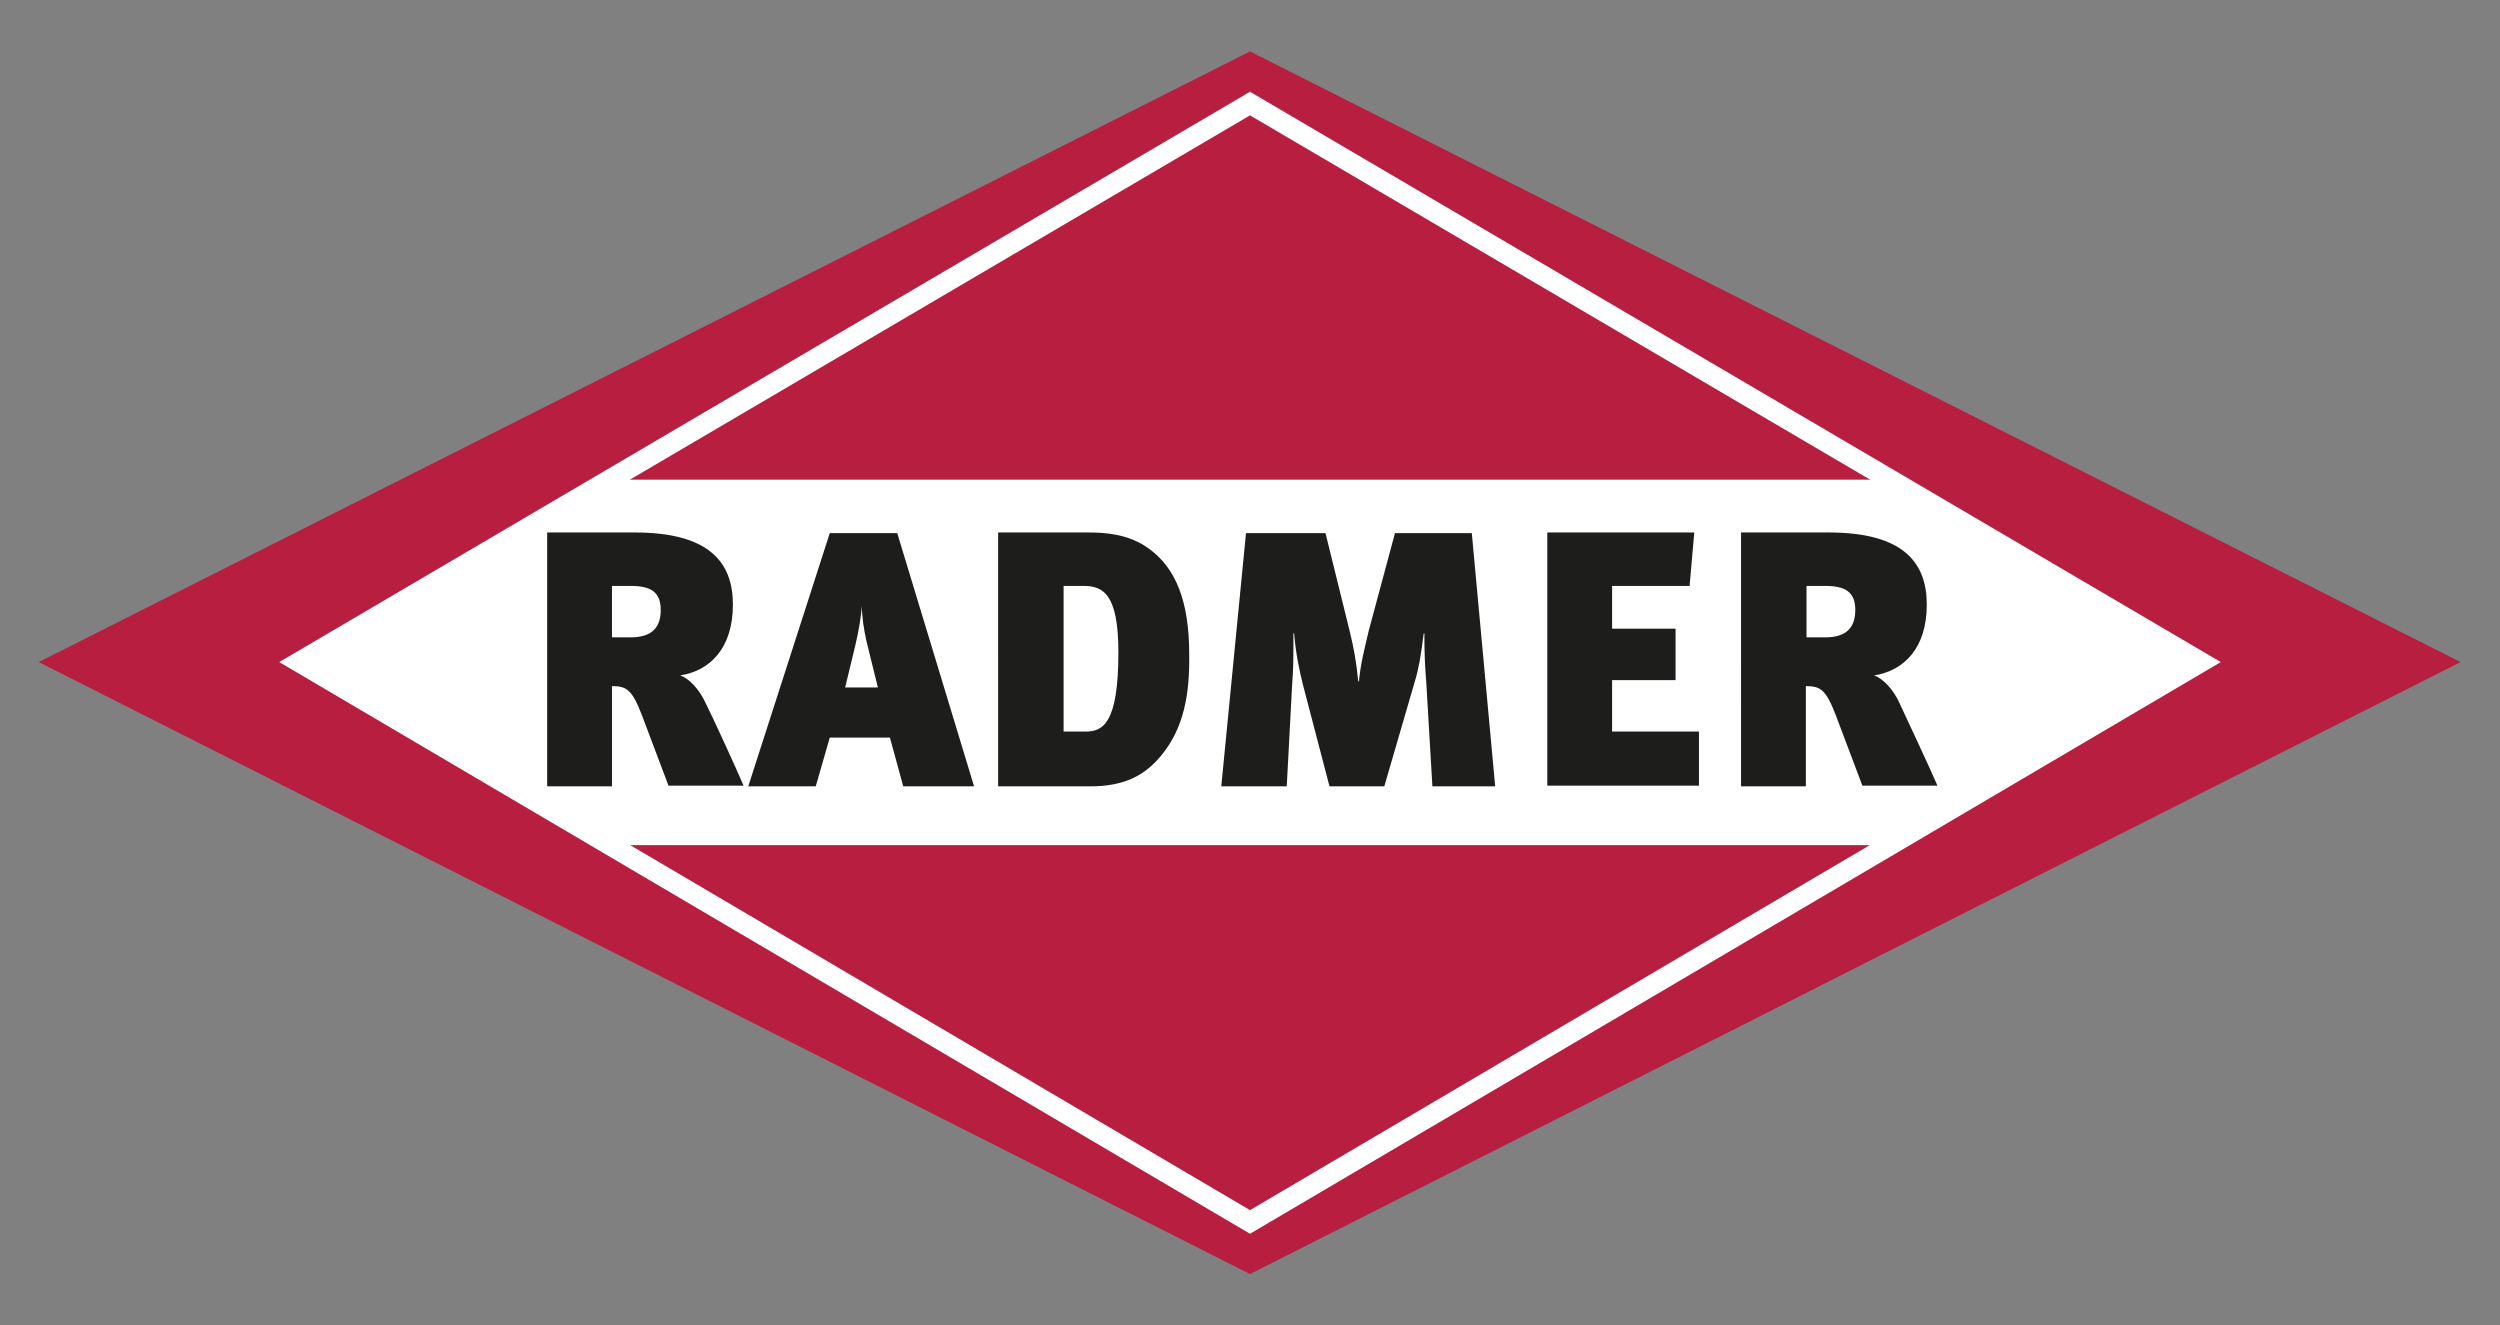 <?xml version="1.0" encoding="utf-8"?>
<!-- Generator: Adobe Illustrator 24.3.0, SVG Export Plug-In . SVG Version: 6.00 Build 0)  -->
<svg version="1.1" id="Ebene_1" xmlns="http://www.w3.org/2000/svg" xmlns:xlink="http://www.w3.org/1999/xlink" x="0px" y="0px"
	 viewBox="0 0 374.2 198.4" style="enable-background:new 0 0 374.2 198.4;" xml:space="preserve">
<rect x="0" y="0" width="374.2" height="198.4" fill="#808080" stroke="none"/>
<style type="text/css">
	.st0{fill:#B71E3F;}
	.st1{fill:#B71E3F;stroke:#FFFFFF;stroke-width:3.048;stroke-miterlimit:3.864;}
	.st2{fill:#FFFFFF;}
	.st3{fill:#1D1D1B;}
</style>
<polygon class="st0" points="5.8,99.1 187.1,7.7 368.3,99.1 187.1,190.7 5.8,99.1 "/>
<polygon class="st1" points="44.8,99.1 187.1,15.5 329.4,99.1 187.1,182.9 44.8,99.1 "/>
<polygon class="st2" points="91.5,71.8 282.7,71.8 329.4,99.1 283.2,126.5 91.2,126.5 44.8,99.1 91.5,71.8 "/>
<g>
	<path class="st3" d="M100.1,117.7l-4-10.6c-1.5-3.9-2.3-4.4-4.5-4.4v15h-9.7V79.7H95c11.2,0,14.7,4.5,14.7,10.8
		c0,6.5-3.4,9.9-7.9,10.6c1.3,0.4,2.9,2.1,3.8,4.1c1.3,2.6,4.5,9.6,5.7,12.4H100.1z M91.6,87.7v7.7h2.8c3.3,0,4.5-1.6,4.5-4.1
		c0-2.7-1.5-3.6-4.5-3.6H91.6z"/>
	<path class="st3" d="M135.2,117.7l-2-7.3h-9l-2.1,7.3H112l12.2-37.9h10.1l11.5,37.9H135.2z M129.7,96c-0.4-1.7-0.7-3.9-0.7-5.3
		c-0.1,1.4-0.4,3.5-1,6l-1.5,6.2h4.9L129.7,96z"/>
	<path class="st3" d="M173.8,113.1c-2.4,2.9-5.4,4.6-10.6,4.6h-13.8V79.7h13.4c2.6,0,6,0.2,9,2.3c4.3,3,6.2,8.2,6.2,15.9
		C178.1,103.9,177.2,109,173.8,113.1z M162.2,87.7h-3v21.8h3.3c2.7,0,4.9-1.4,4.9-11.9C167.4,88.9,165.1,87.7,162.2,87.7z"/>
	<path class="st3" d="M214.4,117.7l-0.9-15.3c-0.2-2.4-0.3-4.4-0.3-7.6h-0.1c-0.4,3.2-0.7,5.1-1.3,7.1l-4.6,15.8H199l-4-15.3
		c-0.5-2.1-1-4.2-1.3-7.6h-0.1c0,3.4,0,5.4-0.2,7.8l-0.8,15.1h-9.8l3.7-37.9h11.9l3.7,15c0.5,2.1,0.9,4.1,1.2,7.2h0.1
		c0.3-2.9,0.8-4.7,1.5-7.7l3.9-14.5h11.5l3.5,37.9H214.4z"/>
	<path class="st3" d="M231.6,117.7V79.7h22l-0.7,8h-11.6v6.4h9.5v7.7h-9.5v7.7h13v8.1H231.6z"/>
	<path class="st3" d="M278.8,117.7l-4-10.6c-1.5-3.9-2.3-4.4-4.5-4.4v15h-9.7V79.7h13.1c11.2,0,14.7,4.5,14.7,10.8
		c0,6.5-3.4,9.9-7.9,10.6c1.3,0.4,2.9,2.1,3.8,4.1c1.2,2.6,4.5,9.6,5.7,12.4H278.8z M270.4,87.7v7.7h2.8c3.3,0,4.5-1.6,4.5-4.1
		c0-2.7-1.5-3.6-4.5-3.6H270.4z"/>
</g>
</svg>
